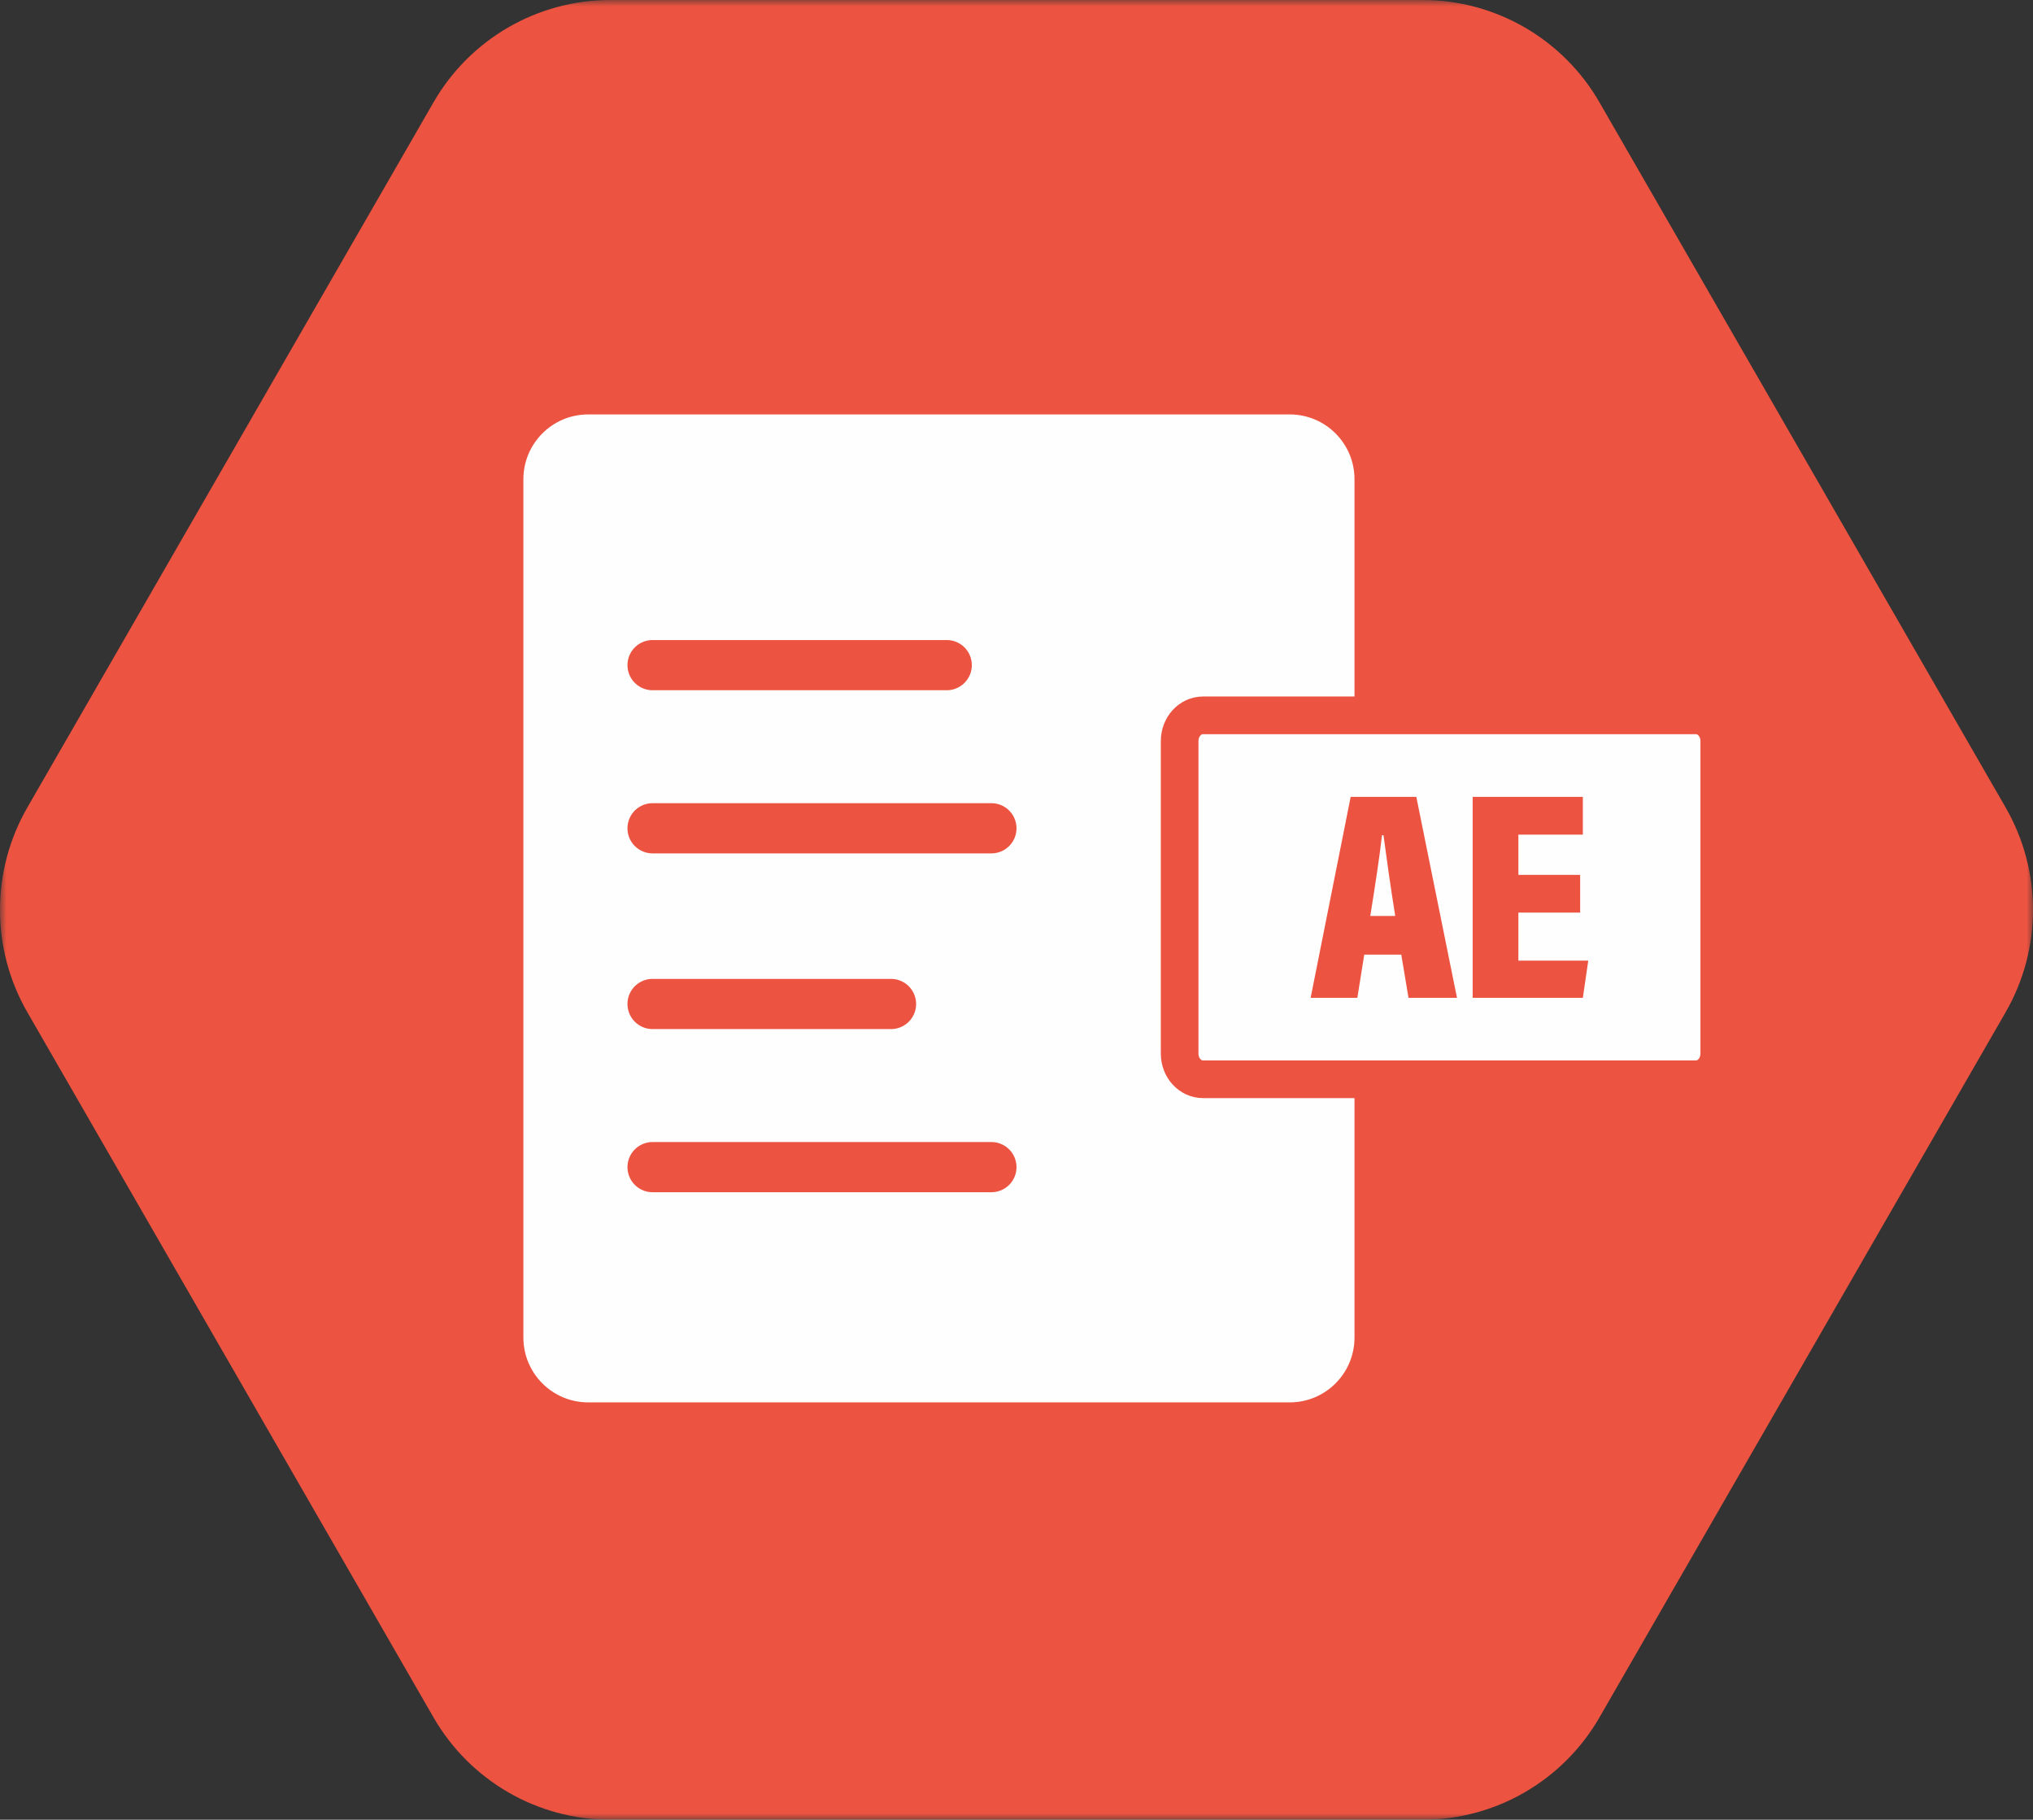 <?xml version="1.0" encoding="UTF-8"?>
<svg width="162px" height="145px" viewBox="0 0 162 145" version="1.1" xmlns="http://www.w3.org/2000/svg" xmlns:xlink="http://www.w3.org/1999/xlink">
    <rect x="0" y="0" width="162" height="145" fill="#333333" stroke="none"/>
    <title>Group 23</title>
    <defs>
        <polygon id="path-1" points="0 0 162 0 162 145 0 145"></polygon>
    </defs>
    <g id="DESKTOP" stroke="none" stroke-width="1" fill="none" fill-rule="evenodd">
        <g id="0.0_home_default" transform="translate(-1158, -6021)">
            <g id="321" transform="translate(0, 5719)">
                <g id="card-3" transform="translate(1091, 302)">
                    <g id="Group-23" transform="translate(67, 0)">
                        <g id="Group-12">
                            <path d="M66.449,66.566 C66.449,68.405 64.963,69.894 63.128,69.894 C61.295,69.894 59.81,68.405 59.81,66.566 C59.81,64.727 61.295,63.238 63.128,63.238 C64.963,63.238 66.449,64.727 66.449,66.566" id="Fill-1" fill="#EC5340"></path>
                            <path d="M66.449,80.061 C66.449,81.9 64.963,83.389 63.128,83.389 C61.295,83.389 59.81,81.9 59.81,80.061 C59.81,78.222 61.295,76.733 63.128,76.733 C64.963,76.733 66.449,78.222 66.449,80.061" id="Fill-3" fill="#EC5340"></path>
                            <path d="M66.505,93.556 C66.505,95.395 65.02,96.884 63.185,96.884 C61.352,96.884 59.866,95.395 59.866,93.556 C59.866,91.717 61.352,90.228 63.185,90.228 C65.02,90.228 66.505,91.717 66.505,93.556" id="Fill-5" fill="#EC5340"></path>
                            <g id="Group-9">
                                <mask id="mask-2" fill="white">
                                    <use xlink:href="#path-1"></use>
                                </mask>
                                <g id="Clip-8"></g>
                                <path d="M113.364,-0 L48.634,-0 C42.82,-0 37.451,3.108 34.544,8.155 L2.177,64.346 C-0.726,69.391 -0.726,75.609 2.177,80.654 L34.544,136.847 C37.451,141.892 42.82,145 48.634,145 L113.364,145 C119.178,145 124.546,141.892 127.454,136.847 L159.821,80.654 C162.726,75.609 162.726,69.391 159.821,64.346 L127.454,8.155 C124.546,3.108 119.178,-0 113.364,-0" id="Fill-7" fill="#EC5340" mask="url(#mask-2)"></path>
                            </g>
                            <path d="M102.777,111.745 L46.865,111.745 C44.015,111.745 41.706,109.431 41.706,106.577 L41.706,38.191 C41.706,35.337 44.015,33.023 46.865,33.023 L102.777,33.023 C105.625,33.023 107.934,35.337 107.934,38.191 L107.934,106.577 C107.934,109.431 105.625,111.745 102.777,111.745" id="Fill-10" fill="#FEFEFE"></path>
                        </g>
                        <line x1="52" y1="66" x2="79" y2="66" id="Stroke-13" stroke="#EC5340" stroke-width="4" stroke-linecap="round"></line>
                        <line x1="52" y1="80" x2="71" y2="80" id="Stroke-14" stroke="#EC5340" stroke-width="4" stroke-linecap="round"></line>
                        <path d="M52,93 L79,93 M52,53 L75.44,53" id="Stroke-15" stroke="#EC5340" stroke-width="4" stroke-linecap="round"></path>
                        <g id="Group-22" transform="translate(94, 57)">
                            <path d="M41.14,29 L1.86,29 C0.832,29 0,28.084 0,26.953 L0,2.047 C0,0.918 0.832,0 1.86,0 L41.14,0 C42.168,0 43,0.918 43,2.047 L43,26.953 C43,28.084 42.168,29 41.14,29" id="Fill-16" fill="#FEFEFE"></path>
                            <path d="M41.14,29 L1.86,29 C0.832,29 0,28.084 0,26.953 L0,2.047 C0,0.918 0.832,0 1.86,0 L41.14,0 C42.168,0 43,0.918 43,2.047 L43,26.953 C43,28.084 42.168,29 41.14,29 Z" id="Stroke-18" stroke="#EC5340" stroke-width="3"></path>
                            <path d="M17.661,19.066 L18.237,22.508 L22.1,22.508 L18.859,6.496 L13.629,6.496 L10.439,22.508 L14.16,22.508 L14.711,19.066 L17.661,19.066 Z M15.191,15.985 C15.572,13.633 15.957,11.094 16.124,9.553 L16.244,9.553 C16.438,11.023 16.798,13.633 17.18,15.985 L15.191,15.985 Z M31.915,12.711 L26.993,12.711 L26.993,9.505 L32.13,9.505 L32.13,6.496 L23.349,6.496 L23.349,22.508 L32.13,22.508 L32.561,19.544 L26.993,19.544 L26.993,15.72 L31.915,15.72 L31.915,12.711 Z" id="Fill-20" fill="#EC5340"></path>
                        </g>
                    </g>
                </g>
            </g>
        </g>
    </g>
</svg>